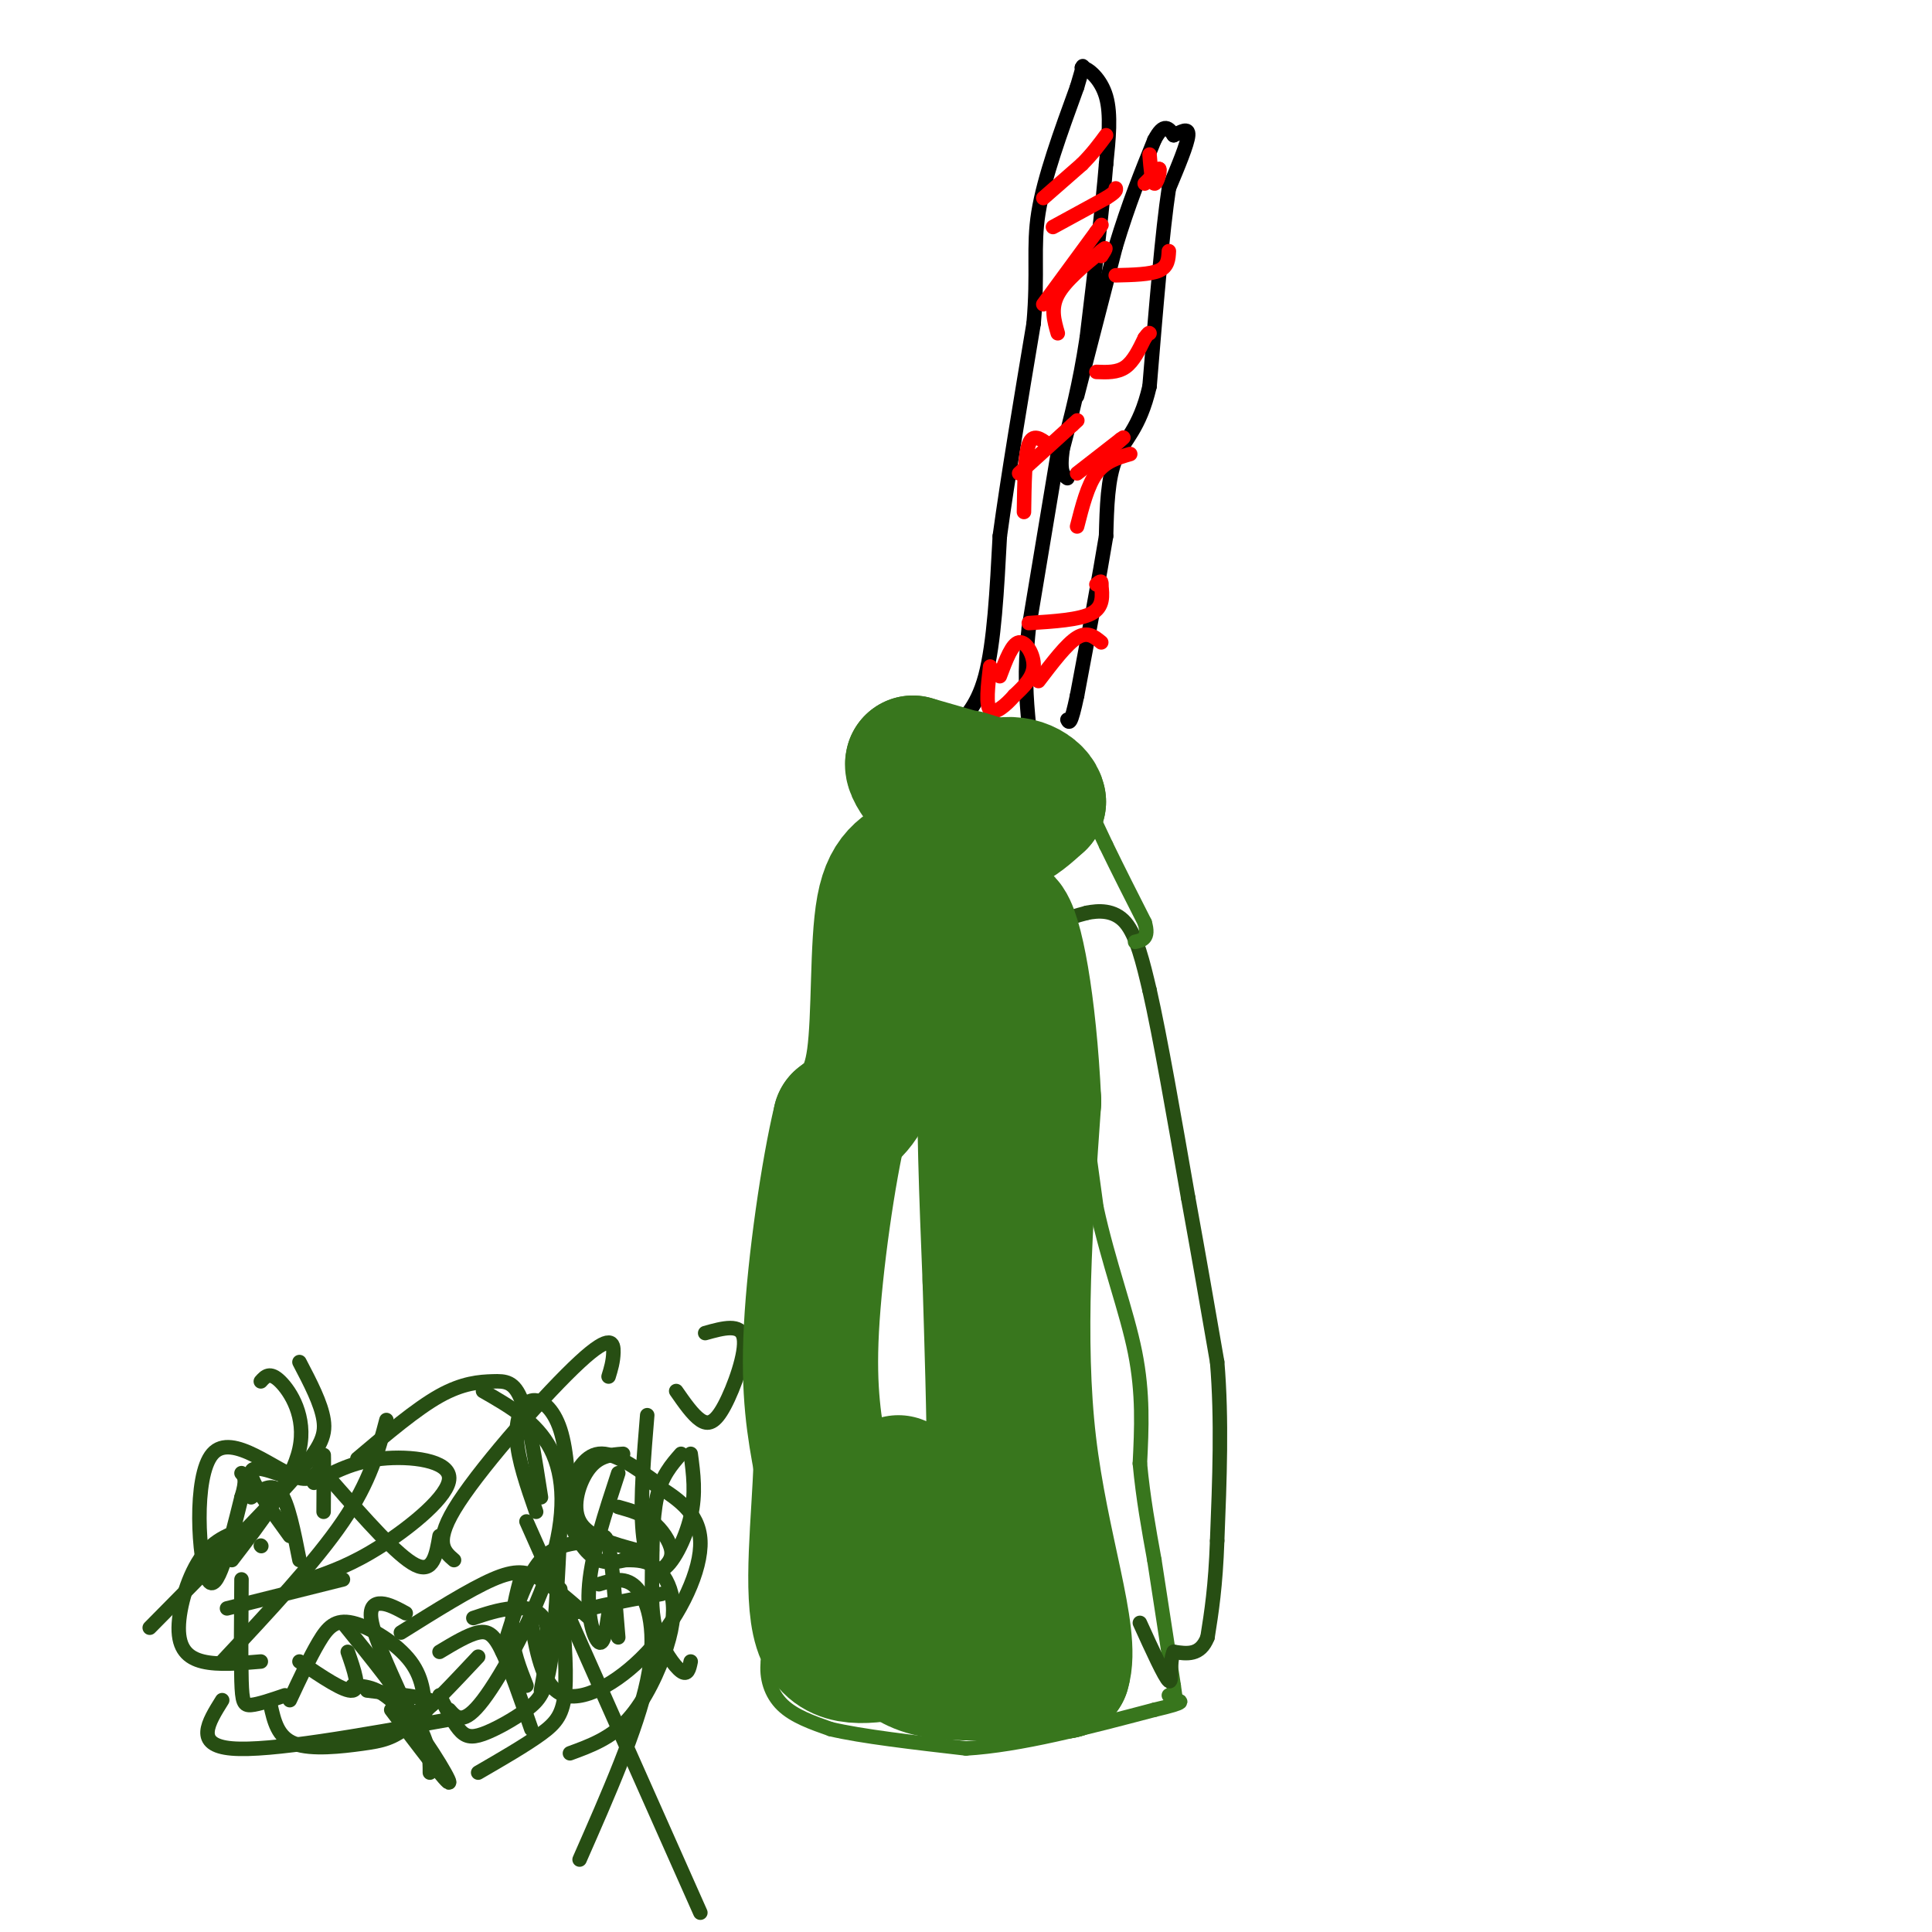 <svg viewBox='0 0 400 400' version='1.1' xmlns='http://www.w3.org/2000/svg' xmlns:xlink='http://www.w3.org/1999/xlink'><g fill='none' stroke='#38761d' stroke-width='3' stroke-linecap='round' stroke-linejoin='round'><path d='M179,189c0.000,0.000 -3.000,19.000 -3,19'/><path d='M176,208c-2.333,6.500 -6.667,13.250 -11,20'/><path d='M165,228c-2.167,4.333 -2.083,5.167 -2,6'/><path d='M163,234c0.167,4.667 1.583,13.333 3,22'/><path d='M166,256c0.000,6.333 -1.500,11.167 -3,16'/><path d='M163,272c-0.333,8.833 0.333,22.917 1,37'/><path d='M164,309c0.111,10.867 -0.111,19.533 -1,25c-0.889,5.467 -2.444,7.733 -4,10'/><path d='M159,344c-0.400,3.333 0.600,6.667 3,9c2.400,2.333 6.200,3.667 10,5'/><path d='M172,358c6.333,1.500 17.167,2.750 28,4'/><path d='M200,362c11.167,-0.667 25.083,-4.333 39,-8'/><path d='M239,354c7.167,-1.667 5.583,-1.833 4,-2'/><path d='M243,352c0.500,-0.500 -0.250,-0.750 -1,-1'/><path d='M176,190c0.000,0.000 22.000,1.000 22,1'/><path d='M198,191c5.500,0.167 8.250,0.083 11,0'/><path d='M209,191c2.714,-0.179 4.000,-0.625 6,0c2.000,0.625 4.714,2.321 6,6c1.286,3.679 1.143,9.339 1,15'/><path d='M222,212c1.000,8.833 3.000,23.417 5,38'/><path d='M227,250c2.511,11.556 6.289,21.444 8,30c1.711,8.556 1.356,15.778 1,23'/><path d='M236,303c0.667,7.167 1.833,13.583 3,20'/><path d='M239,323c1.167,7.667 2.583,16.833 4,26'/><path d='M243,349c0.667,4.500 0.333,2.750 0,1'/></g>
<g fill='none' stroke='#274e13' stroke-width='3' stroke-linecap='round' stroke-linejoin='round'><path d='M221,194c-0.833,-1.083 -1.667,-2.167 -1,-3c0.667,-0.833 2.833,-1.417 5,-2'/><path d='M225,189c2.333,-0.489 5.667,-0.711 8,2c2.333,2.711 3.667,8.356 5,14'/><path d='M238,205c2.167,9.500 5.083,26.250 8,43'/><path d='M246,248c2.333,12.833 4.167,23.417 6,34'/><path d='M252,282c1.000,11.833 0.500,24.417 0,37'/><path d='M252,319c-0.333,9.500 -1.167,14.750 -2,20'/><path d='M250,339c-1.500,3.833 -4.250,3.417 -7,3'/><path d='M243,342c-1.044,2.333 -0.156,6.667 -1,6c-0.844,-0.667 -3.422,-6.333 -6,-12'/></g>
<g fill='none' stroke='#38761d' stroke-width='3' stroke-linecap='round' stroke-linejoin='round'><path d='M180,187c0.000,0.000 -1.000,-4.000 -1,-4'/><path d='M179,183c0.167,-1.667 1.083,-3.833 2,-6'/><path d='M181,177c0.500,-5.000 0.750,-14.500 1,-24'/><path d='M182,153c2.000,-4.333 6.500,-3.167 11,-2'/><path d='M193,151c5.500,-0.167 13.750,0.417 22,1'/><path d='M215,152c5.393,2.333 7.875,7.667 7,11c-0.875,3.333 -5.107,4.667 -9,5c-3.893,0.333 -7.446,-0.333 -11,-1'/><path d='M202,167c-4.167,-1.333 -9.083,-4.167 -14,-7'/><path d='M188,160c-2.833,-2.167 -2.917,-4.083 -3,-6'/><path d='M221,158c0.000,0.000 8.000,17.000 8,17'/><path d='M229,175c2.667,5.500 5.333,10.750 8,16'/><path d='M237,191c1.000,3.333 -0.500,3.667 -2,4'/></g>
<g fill='none' stroke='#000000' stroke-width='3' stroke-linecap='round' stroke-linejoin='round'><path d='M196,152c3.083,-2.583 6.167,-5.167 8,-12c1.833,-6.833 2.417,-17.917 3,-29'/><path d='M207,111c1.667,-12.167 4.333,-28.083 7,-44'/><path d='M214,67c0.956,-10.800 -0.156,-15.800 1,-23c1.156,-7.200 4.578,-16.600 8,-26'/><path d='M223,18c1.500,-5.000 1.250,-4.500 1,-4'/><path d='M224,14c1.267,0.089 3.933,2.311 5,6c1.067,3.689 0.533,8.844 0,14'/><path d='M229,34c-0.667,8.333 -2.333,22.167 -4,36'/><path d='M225,70c-1.500,9.833 -3.250,16.417 -5,23'/><path d='M220,93c-0.667,4.833 0.167,5.417 1,6'/><path d='M223,82c0.000,0.000 8.000,-31.000 8,-31'/><path d='M231,51c2.667,-8.833 5.333,-15.417 8,-22'/><path d='M239,29c2.000,-3.833 3.000,-2.417 4,-1'/><path d='M243,28c1.467,-0.644 3.133,-1.756 3,0c-0.133,1.756 -2.067,6.378 -4,11'/><path d='M242,39c-1.333,8.667 -2.667,24.833 -4,41'/><path d='M238,80c-2.089,9.000 -5.311,11.000 -7,15c-1.689,4.000 -1.844,10.000 -2,16'/><path d='M229,111c-1.333,8.167 -3.667,20.583 -6,33'/><path d='M223,144c-1.333,6.333 -1.667,5.667 -2,5'/><path d='M219,94c0.000,0.000 -6.000,36.000 -6,36'/><path d='M213,130c-1.000,9.333 -0.500,14.667 0,20'/></g>
<g fill='none' stroke='#ff0000' stroke-width='3' stroke-linecap='round' stroke-linejoin='round'><path d='M216,41c0.000,0.000 8.000,-7.000 8,-7'/><path d='M224,34c2.167,-2.167 3.583,-4.083 5,-6'/><path d='M218,47c0.000,0.000 11.000,-6.000 11,-6'/><path d='M229,41c2.167,-1.333 2.083,-1.667 2,-2'/><path d='M216,63c0.000,0.000 11.000,-15.000 11,-15'/><path d='M227,48c1.833,-2.500 0.917,-1.250 0,0'/><path d='M219,69c-0.750,-2.583 -1.500,-5.167 0,-8c1.500,-2.833 5.250,-5.917 9,-9'/><path d='M228,52c1.500,-1.333 0.750,-0.167 0,1'/><path d='M211,98c0.000,0.000 11.000,-10.000 11,-10'/><path d='M222,88c1.833,-1.667 0.917,-0.833 0,0'/><path d='M212,106c0.083,-5.833 0.167,-11.667 1,-14c0.833,-2.333 2.417,-1.167 4,0'/><path d='M207,140c1.267,-3.378 2.533,-6.756 4,-7c1.467,-0.244 3.133,2.644 3,5c-0.133,2.356 -2.067,4.178 -4,6'/><path d='M210,144c-1.733,2.000 -4.067,4.000 -5,3c-0.933,-1.000 -0.467,-5.000 0,-9'/><path d='M231,57c3.583,-0.083 7.167,-0.167 9,-1c1.833,-0.833 1.917,-2.417 2,-4'/><path d='M237,38c0.000,0.000 3.000,-3.000 3,-3'/><path d='M240,35c0.289,0.467 -0.489,3.133 -1,3c-0.511,-0.133 -0.756,-3.067 -1,-6'/><path d='M223,98c0.000,0.000 9.000,-7.000 9,-7'/><path d='M232,91c1.333,-1.000 0.167,0.000 -1,1'/><path d='M223,109c1.083,-4.250 2.167,-8.500 4,-11c1.833,-2.500 4.417,-3.250 7,-4'/><path d='M227,77c2.167,0.083 4.333,0.167 6,-1c1.667,-1.167 2.833,-3.583 4,-6'/><path d='M237,70c0.833,-1.167 0.917,-1.083 1,-1'/><path d='M213,129c5.250,-0.333 10.500,-0.667 13,-2c2.500,-1.333 2.250,-3.667 2,-6'/><path d='M228,121c0.167,-1.000 -0.417,-0.500 -1,0'/><path d='M215,141c2.917,-3.833 5.833,-7.667 8,-9c2.167,-1.333 3.583,-0.167 5,1'/></g>
<g fill='none' stroke='#274e13' stroke-width='3' stroke-linecap='round' stroke-linejoin='round'><path d='M54,320c0.000,0.000 0.100,0.100 0.1,0.1'/><path d='M67,313c0.040,-6.024 0.080,-12.048 0,-12c-0.080,0.048 -0.279,6.167 -5,5c-4.721,-1.167 -13.963,-9.622 -18,-5c-4.037,4.622 -2.868,22.321 -1,26c1.868,3.679 4.434,-6.660 7,-17'/><path d='M50,310c1.167,-3.667 0.583,-4.333 0,-5'/><path d='M52,310c2.167,-1.583 4.333,-3.167 6,-1c1.667,2.167 2.833,8.083 4,14'/><path d='M60,306c-4.000,-1.500 -8.000,-3.000 -8,-1c0.000,2.000 4.000,7.500 8,13'/><path d='M53,316c-4.006,1.048 -8.012,2.095 -11,6c-2.988,3.905 -4.958,10.667 -5,15c-0.042,4.333 1.845,6.238 5,7c3.155,0.762 7.577,0.381 12,0'/><path d='M50,327c-0.067,8.267 -0.133,16.533 0,21c0.133,4.467 0.467,5.133 2,5c1.533,-0.133 4.267,-1.067 7,-2'/><path d='M47,333c0.000,0.000 24.000,-6.000 24,-6'/><path d='M87,354c1.917,-0.667 3.833,-1.333 2,-2c-1.833,-0.667 -7.417,-1.333 -13,-2'/><path d='M62,344c4.667,3.167 9.333,6.333 11,6c1.667,-0.333 0.333,-4.167 -1,-8'/><path d='M56,353c0.744,3.345 1.488,6.690 5,8c3.512,1.310 9.792,0.583 14,0c4.208,-0.583 6.345,-1.024 10,-4c3.655,-2.976 8.827,-8.488 14,-14'/><path d='M81,354c5.956,7.889 11.911,15.778 12,15c0.089,-0.778 -5.689,-10.222 -10,-15c-4.311,-4.778 -7.156,-4.889 -10,-5'/><path d='M98,335c2.578,-0.867 5.156,-1.733 8,-2c2.844,-0.267 5.956,0.067 7,3c1.044,2.933 0.022,8.467 -1,14'/><path d='M122,335c-3.533,-3.133 -7.067,-6.267 -10,-8c-2.933,-1.733 -5.267,-2.067 -10,0c-4.733,2.067 -11.867,6.533 -19,11'/><path d='M88,356c-0.083,-4.119 -0.167,-8.238 -3,-12c-2.833,-3.762 -8.417,-7.167 -12,-8c-3.583,-0.833 -5.167,0.905 -7,4c-1.833,3.095 -3.917,7.548 -6,12'/><path d='M84,334c-1.756,-0.956 -3.511,-1.911 -5,-2c-1.489,-0.089 -2.711,0.689 -2,4c0.711,3.311 3.356,9.156 6,15'/><path d='M108,326c-1.083,4.083 -2.167,8.167 -2,12c0.167,3.833 1.583,7.417 3,11'/><path d='M93,356c-18.583,3.333 -37.167,6.667 -45,6c-7.833,-0.667 -4.917,-5.333 -2,-10'/><path d='M71,336c6.000,7.417 12.000,14.833 15,20c3.000,5.167 3.000,8.083 3,11'/><path d='M110,358c-2.156,-6.222 -4.311,-12.444 -6,-16c-1.689,-3.556 -2.911,-4.444 -5,-4c-2.089,0.444 -5.044,2.222 -8,4'/><path d='M99,367c4.911,-2.844 9.822,-5.689 13,-8c3.178,-2.311 4.622,-4.089 5,-9c0.378,-4.911 -0.311,-12.956 -1,-21'/><path d='M91,351c1.360,2.729 2.721,5.458 4,7c1.279,1.542 2.477,1.898 5,1c2.523,-0.898 6.372,-3.049 9,-5c2.628,-1.951 4.037,-3.700 5,-10c0.963,-6.300 1.482,-17.150 2,-28'/><path d='M91,318c-0.667,3.917 -1.333,7.833 -5,6c-3.667,-1.833 -10.333,-9.417 -17,-17'/><path d='M74,302c6.095,-5.155 12.190,-10.310 17,-13c4.810,-2.690 8.333,-2.917 11,-3c2.667,-0.083 4.476,-0.024 6,4c1.524,4.024 2.762,12.012 4,20'/><path d='M126,285c0.476,-1.548 0.952,-3.095 1,-5c0.048,-1.905 -0.333,-4.167 -7,2c-6.667,6.167 -19.619,20.762 -25,29c-5.381,8.238 -3.190,10.119 -1,12'/><path d='M118,314c-0.280,-6.780 -0.560,-13.560 -2,-18c-1.440,-4.440 -4.042,-6.542 -6,-6c-1.958,0.542 -3.274,3.726 -3,8c0.274,4.274 2.137,9.637 4,15'/><path d='M129,301c-2.467,0.178 -4.933,0.356 -7,3c-2.067,2.644 -3.733,7.756 -2,11c1.733,3.244 6.867,4.622 12,6'/><path d='M136,307c-4.423,-3.183 -8.845,-6.367 -12,-6c-3.155,0.367 -5.041,4.284 -6,7c-0.959,2.716 -0.989,4.231 0,7c0.989,2.769 2.997,6.791 6,8c3.003,1.209 7.002,-0.396 11,-2'/><path d='M134,293c-0.696,8.452 -1.393,16.905 -1,23c0.393,6.095 1.875,9.833 4,9c2.125,-0.833 4.893,-6.238 6,-11c1.107,-4.762 0.554,-8.881 0,-13'/><path d='M140,288c1.714,2.464 3.429,4.929 5,6c1.571,1.071 3.000,0.750 5,-3c2.000,-3.750 4.571,-10.929 4,-14c-0.571,-3.071 -4.286,-2.036 -8,-1'/><path d='M137,325c1.133,-1.089 2.267,-2.178 2,-4c-0.267,-1.822 -1.933,-4.378 -4,-6c-2.067,-1.622 -4.533,-2.311 -7,-3'/><path d='M118,363c4.219,-1.547 8.437,-3.094 12,-7c3.563,-3.906 6.470,-10.171 8,-15c1.530,-4.829 1.681,-8.223 1,-11c-0.681,-2.777 -2.195,-4.936 -4,-6c-1.805,-1.064 -3.903,-1.032 -6,-1'/><path d='M120,385c5.956,-13.533 11.911,-27.067 14,-37c2.089,-9.933 0.311,-16.267 -2,-19c-2.311,-2.733 -5.156,-1.867 -8,-1'/><path d='M128,339c-0.643,-7.911 -1.286,-15.821 -2,-19c-0.714,-3.179 -1.500,-1.625 -4,-1c-2.500,0.625 -6.714,0.321 -10,4c-3.286,3.679 -5.643,11.339 -8,19'/><path d='M114,341c-0.917,-2.083 -1.833,-4.167 2,-6c3.833,-1.833 12.417,-3.417 21,-5'/><path d='M198,222c0.000,0.000 0.000,3.000 0,3'/><path d='M180,272c0.000,0.000 0.000,-2.000 0,-2'/><path d='M214,307c0.000,0.000 -3.000,-2.000 -3,-2'/><path d='M184,348c0.000,0.000 0.000,-6.000 0,-6'/><path d='M174,321c0.000,0.000 1.000,0.000 1,0'/><path d='M211,336c0.000,0.000 -2.000,-4.000 -2,-4'/><path d='M194,278c0.000,0.000 1.000,2.000 1,2'/><path d='M161,268c0.000,0.000 17.000,-10.000 17,-10'/><path d='M213,252c0.000,0.000 -1.000,0.000 -1,0'/><path d='M195,288c0.000,0.000 0.000,-4.000 0,-4'/><path d='M198,268c0.000,0.000 -1.000,2.000 -1,2'/><path d='M196,277c0.000,0.000 0.000,12.000 0,12'/><path d='M141,301c-2.006,2.289 -4.013,4.577 -5,9c-0.987,4.423 -0.955,10.979 -1,16c-0.045,5.021 -0.166,8.506 1,12c1.166,3.494 3.619,6.998 5,8c1.381,1.002 1.691,-0.499 2,-2'/><path d='M128,305c-2.711,8.244 -5.422,16.489 -6,23c-0.578,6.511 0.978,11.289 2,12c1.022,0.711 1.511,-2.644 2,-6'/><path d='M110,336c1.280,6.887 2.560,13.774 7,15c4.440,1.226 12.042,-3.208 18,-10c5.958,-6.792 10.274,-15.940 10,-22c-0.274,-6.060 -5.137,-9.030 -10,-12'/><path d='M93,354c1.458,1.679 2.917,3.357 7,-2c4.083,-5.357 10.792,-17.750 14,-28c3.208,-10.250 2.917,-18.357 0,-24c-2.917,-5.643 -8.458,-8.821 -14,-12'/><path d='M64,327c4.423,-1.524 8.845,-3.048 15,-7c6.155,-3.952 14.042,-10.333 14,-14c-0.042,-3.667 -8.012,-4.619 -14,-4c-5.988,0.619 -9.994,2.810 -14,5'/><path d='M31,337c11.356,-11.489 22.711,-22.978 29,-30c6.289,-7.022 7.511,-9.578 7,-13c-0.511,-3.422 -2.756,-7.711 -5,-12'/><path d='M46,344c9.667,-10.333 19.333,-20.667 25,-29c5.667,-8.333 7.333,-14.667 9,-21'/><path d='M48,323c6.267,-8.156 12.533,-16.311 14,-23c1.467,-6.689 -1.867,-11.911 -4,-14c-2.133,-2.089 -3.067,-1.044 -4,0'/><path d='M109,315c0.000,0.000 36.000,81.000 36,81'/></g>
<g fill='none' stroke='#38761d' stroke-width='28' stroke-linecap='round' stroke-linejoin='round'><path d='M200,161c2.417,0.750 4.833,1.500 3,1c-1.833,-0.500 -7.917,-2.250 -14,-4'/><path d='M189,158c-0.643,1.690 4.750,7.917 9,11c4.250,3.083 7.357,3.024 10,2c2.643,-1.024 4.821,-3.012 7,-5'/><path d='M215,166c-0.289,-2.067 -4.511,-4.733 -9,-3c-4.489,1.733 -9.244,7.867 -14,14'/><path d='M192,177c-4.167,2.964 -7.583,3.375 -9,11c-1.417,7.625 -0.833,22.464 -2,31c-1.167,8.536 -4.083,10.768 -7,13'/><path d='M174,232c-2.511,10.333 -5.289,29.667 -6,43c-0.711,13.333 0.644,20.667 2,28'/><path d='M170,303c-0.356,11.689 -2.244,26.911 0,34c2.244,7.089 8.622,6.044 15,5'/><path d='M185,342c3.444,1.667 4.556,3.333 10,4c5.444,0.667 15.222,0.333 25,0'/><path d='M220,346c2.289,-7.289 -4.489,-25.511 -7,-47c-2.511,-21.489 -0.756,-46.244 1,-71'/><path d='M214,228c-0.952,-20.262 -3.833,-35.417 -6,-37c-2.167,-1.583 -3.619,10.405 -4,25c-0.381,14.595 0.310,31.798 1,49'/><path d='M205,265c0.733,24.689 2.067,61.911 -1,71c-3.067,9.089 -10.533,-9.956 -18,-29'/></g>
</svg>